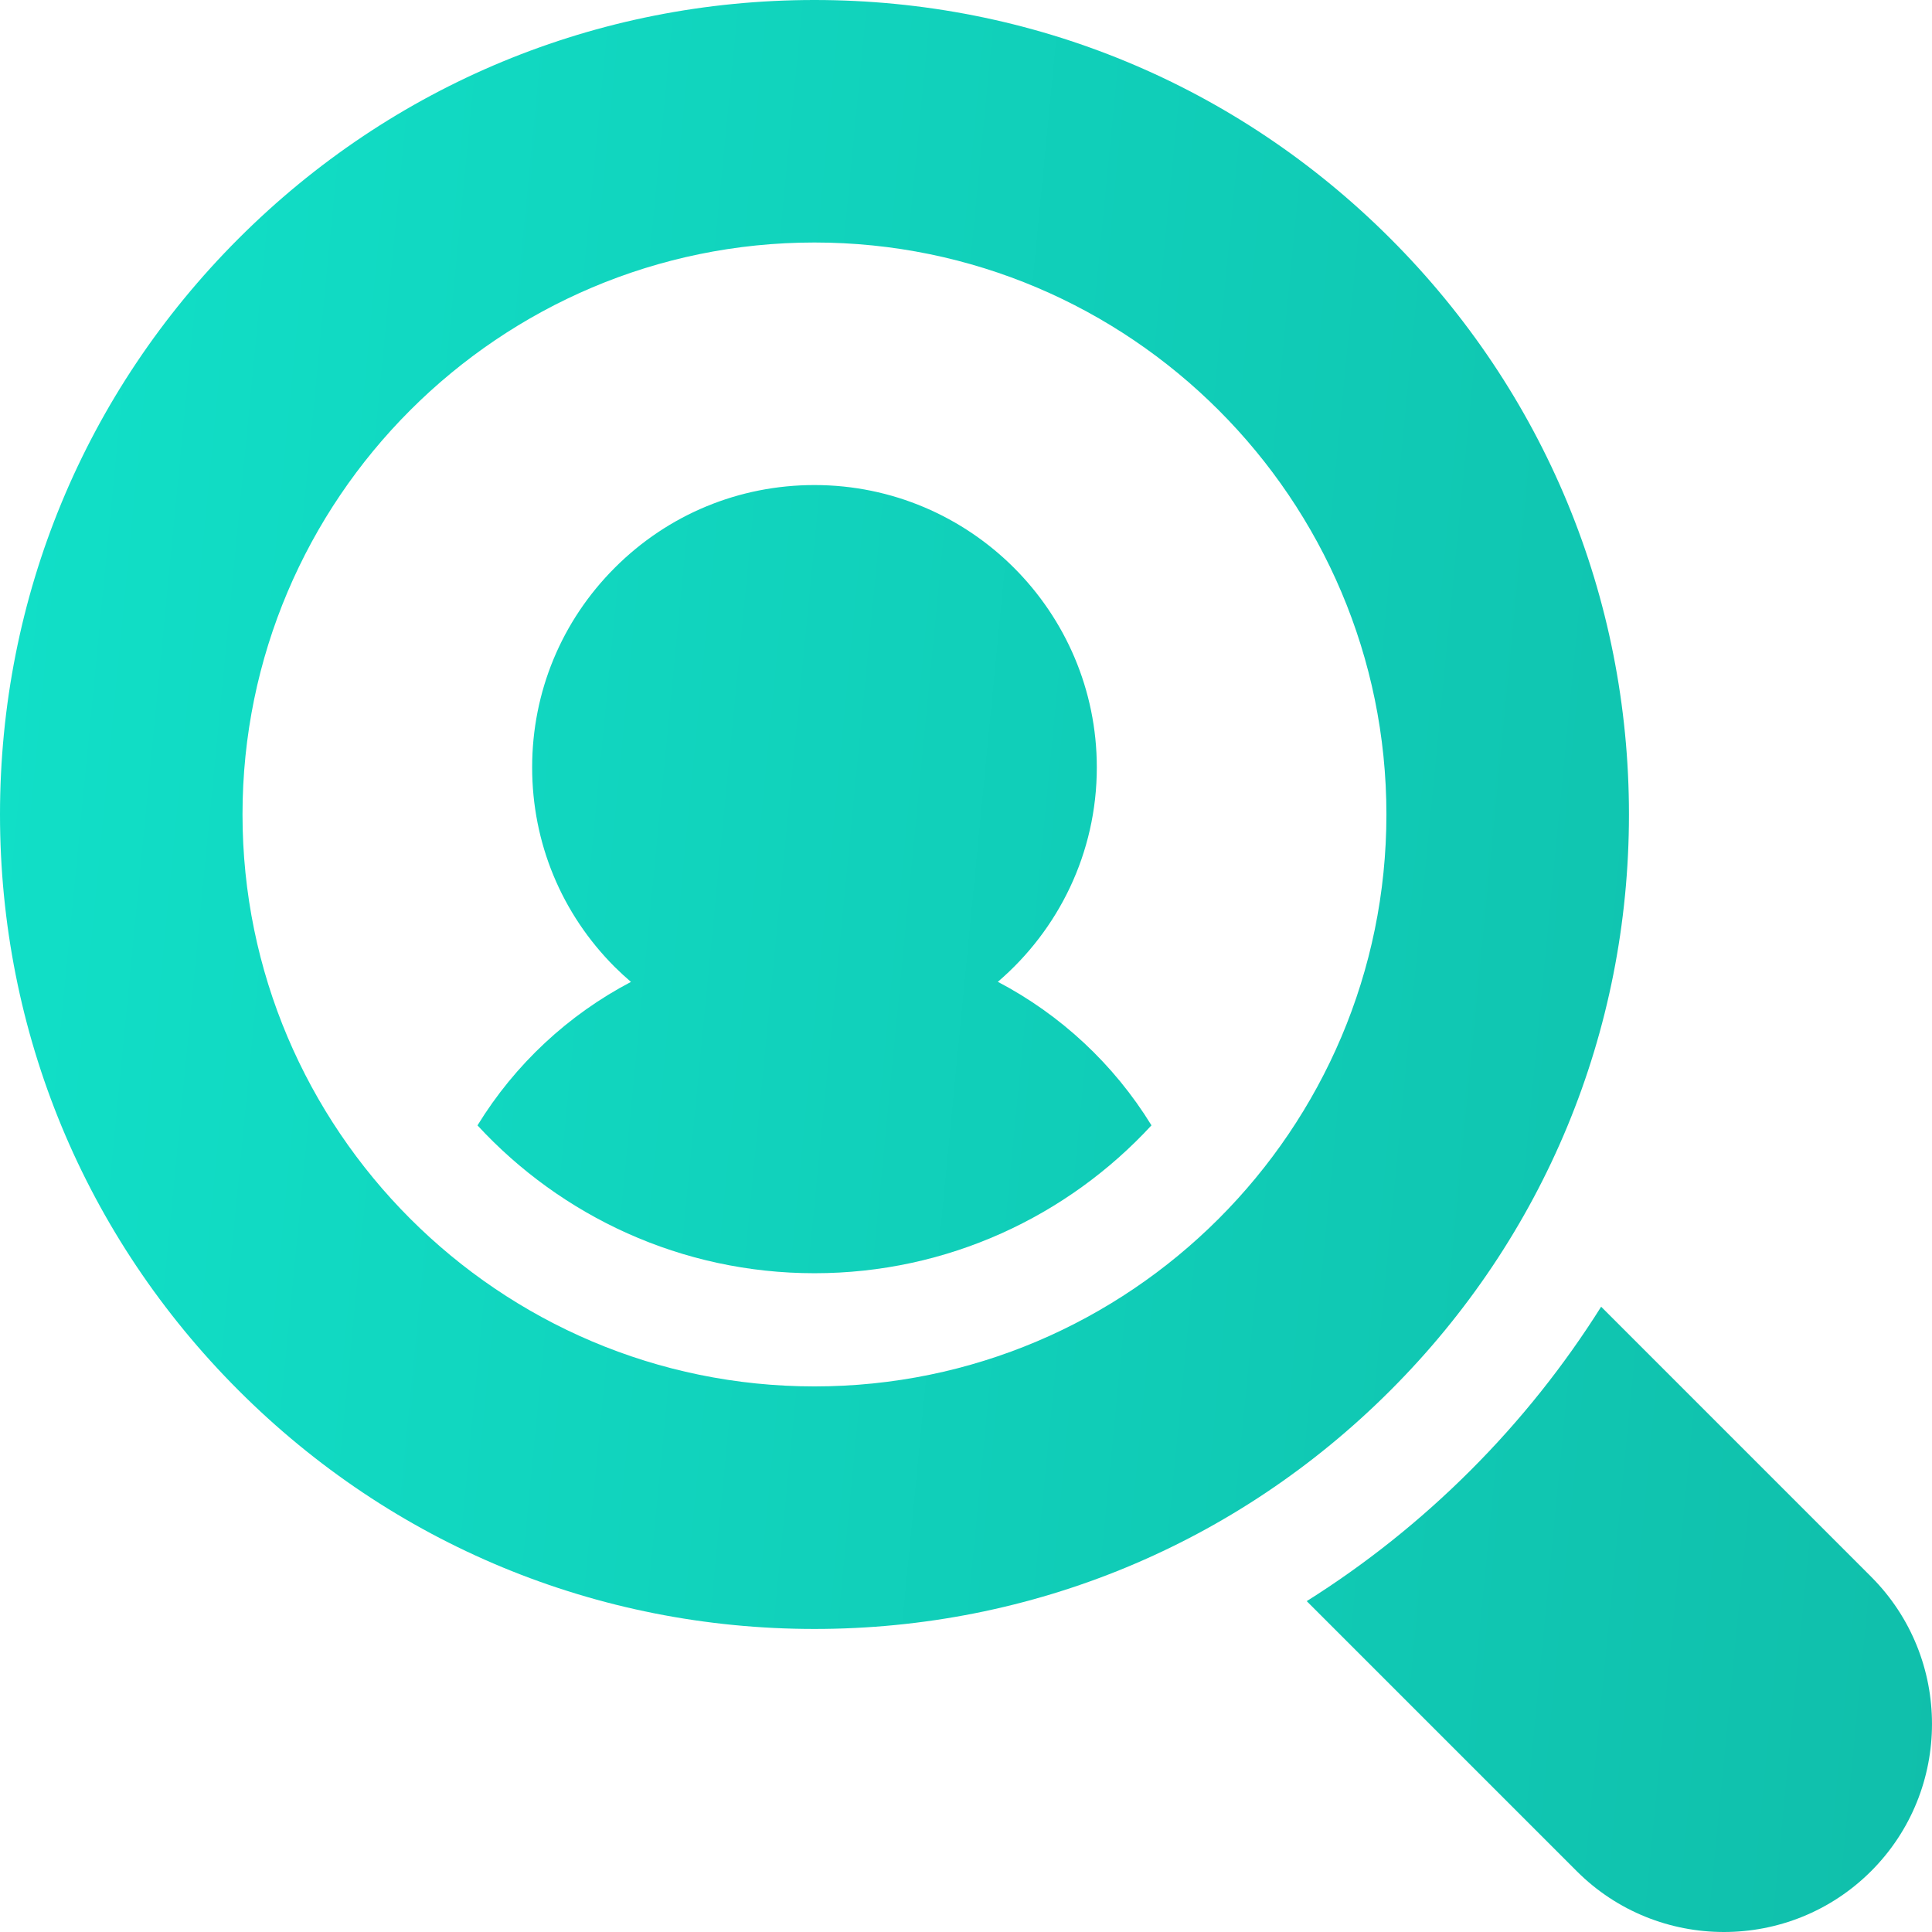 <svg width="48" height="48" viewBox="0 0 48 48" fill="none" xmlns="http://www.w3.org/2000/svg">
<path d="M24.791 24.393C26.295 23.105 27.25 21.196 27.25 19.066C27.25 15.198 24.103 12.051 20.236 12.051C18.362 12.051 16.6 12.78 15.275 14.105C13.95 15.43 13.221 17.192 13.221 19.066C13.221 20.939 13.95 22.701 15.275 24.026C15.405 24.155 15.539 24.277 15.676 24.395C14.121 25.211 12.796 26.439 11.863 27.96C13.946 30.217 16.928 31.633 20.236 31.633C23.542 31.633 26.524 30.217 28.608 27.959C27.674 26.438 26.349 25.21 24.791 24.393Z" fill="url(#paint0_linear_856_195)"/>
<path d="M40.471 20.235C40.471 14.83 38.366 9.749 34.544 5.927C30.722 2.105 25.641 0 20.235 0C14.83 0 9.749 2.105 5.927 5.927C2.105 9.749 0 14.83 0 20.235C0 25.641 2.105 30.722 5.927 34.544C9.749 38.366 14.83 40.471 20.235 40.471C25.64 40.471 30.722 38.366 34.544 34.544C38.366 30.722 40.471 25.641 40.471 20.235ZM20.235 34.445C12.4 34.445 6.025 28.071 6.025 20.235C6.025 12.4 12.4 6.025 20.235 6.025C28.071 6.025 34.445 12.4 34.445 20.235C34.445 28.071 28.071 34.445 20.235 34.445Z" fill="url(#paint1_linear_856_195)"/>
<path d="M46.487 39.173L39.78 32.465C38.864 33.922 37.779 35.287 36.533 36.533C35.286 37.779 33.922 38.864 32.465 39.78L39.173 46.488C40.181 47.496 41.506 48 42.83 48C44.155 48 45.479 47.496 46.488 46.487C48.504 44.471 48.504 41.19 46.487 39.173Z" fill="url(#paint2_linear_856_195)"/>
<defs>
<linearGradient id="paint0_linear_856_195" x1="0" y1="0" x2="52.171" y2="5.068" gradientUnits="userSpaceOnUse">
<stop stop-color="#11E0C8"/>
<stop offset="1" stop-color="#10BFAB"/>
</linearGradient>
<linearGradient id="paint1_linear_856_195" x1="0" y1="0" x2="52.171" y2="5.068" gradientUnits="userSpaceOnUse">
<stop stop-color="#11E0C8"/>
<stop offset="1" stop-color="#10BFAB"/>
</linearGradient>
<linearGradient id="paint2_linear_856_195" x1="0" y1="0" x2="52.171" y2="5.068" gradientUnits="userSpaceOnUse">
<stop stop-color="#11E0C8"/>
<stop offset="1" stop-color="#10BFAB"/>
</linearGradient>
</defs>
</svg>
